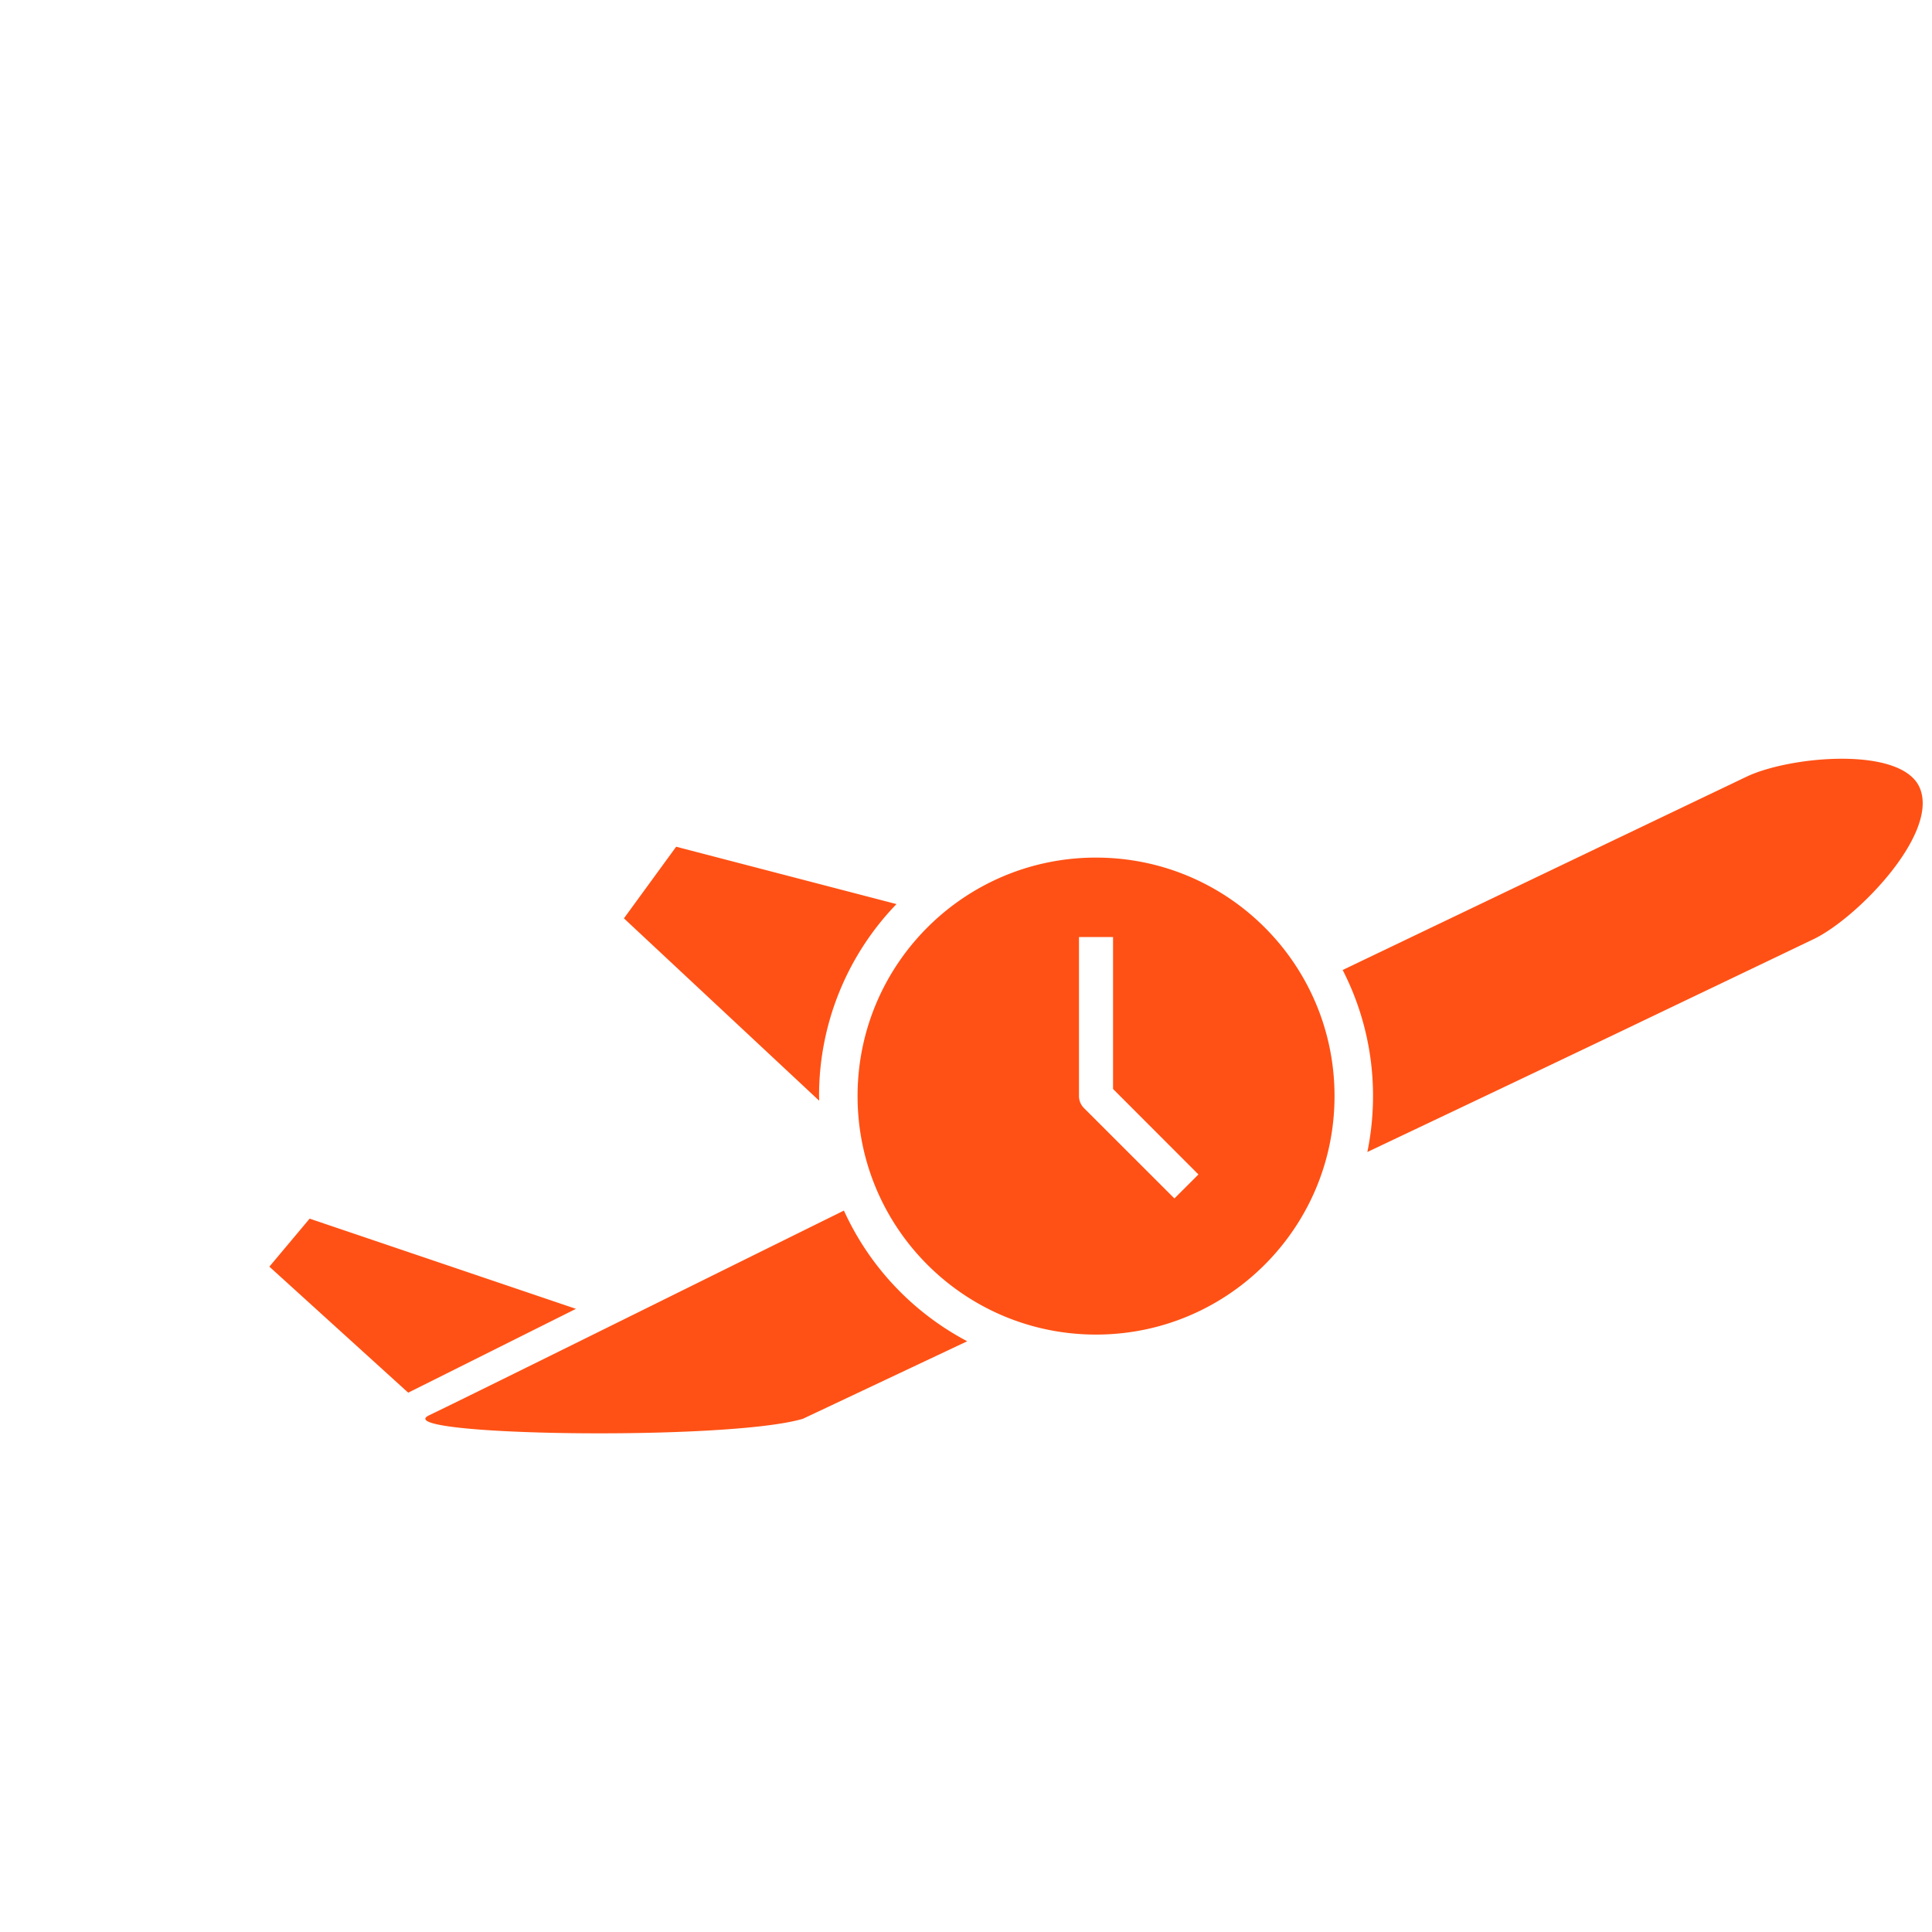 <svg id="Layer_1" xmlns="http://www.w3.org/2000/svg" width="104" height="104" viewBox="-7.5 -7.5 104 104"><g fill="#FF5115"><path d="M9.168 58.1L7 60.684l7.474 6.784 9.03-4.513zM36.59 51.5a14.85 14.85 0 0 1 4.168-10.333l-11.86-3.088-2.812 3.856 10.51 9.816c0-.084-.005-.167-.005-.252zM37.928 57.666c-8.3 4.097-19.97 9.888-22.33 11.02-2.32 1.104 16.072 1.398 20.124.187l8.844-4.173a14.96 14.96 0 0 1-6.638-7.034zM95.847 34.925c-.947-2.285-7.01-1.728-9.334-.613-7.253 3.465-14.495 6.936-21.737 10.403A14.833 14.833 0 0 1 66.41 51.5a15.06 15.06 0 0 1-.305 3.013c5.155-2.446 10.006-4.75 13.628-6.483 3.467-1.662 6.933-3.316 10.39-4.974 2.324-1.112 6.754-5.654 5.724-8.13zM51.5 38.664c-7.09 0-12.837 5.747-12.837 12.837 0 7.092 5.746 12.84 12.837 12.84 7.09 0 12.838-5.748 12.838-12.84 0-7.09-5.746-12.836-12.838-12.836zm4.22 18.35l-4.868-4.865a.913.913 0 0 1-.27-.65v-8.558h1.834v8.18l4.596 4.6-1.292 1.29z"/></g></svg>